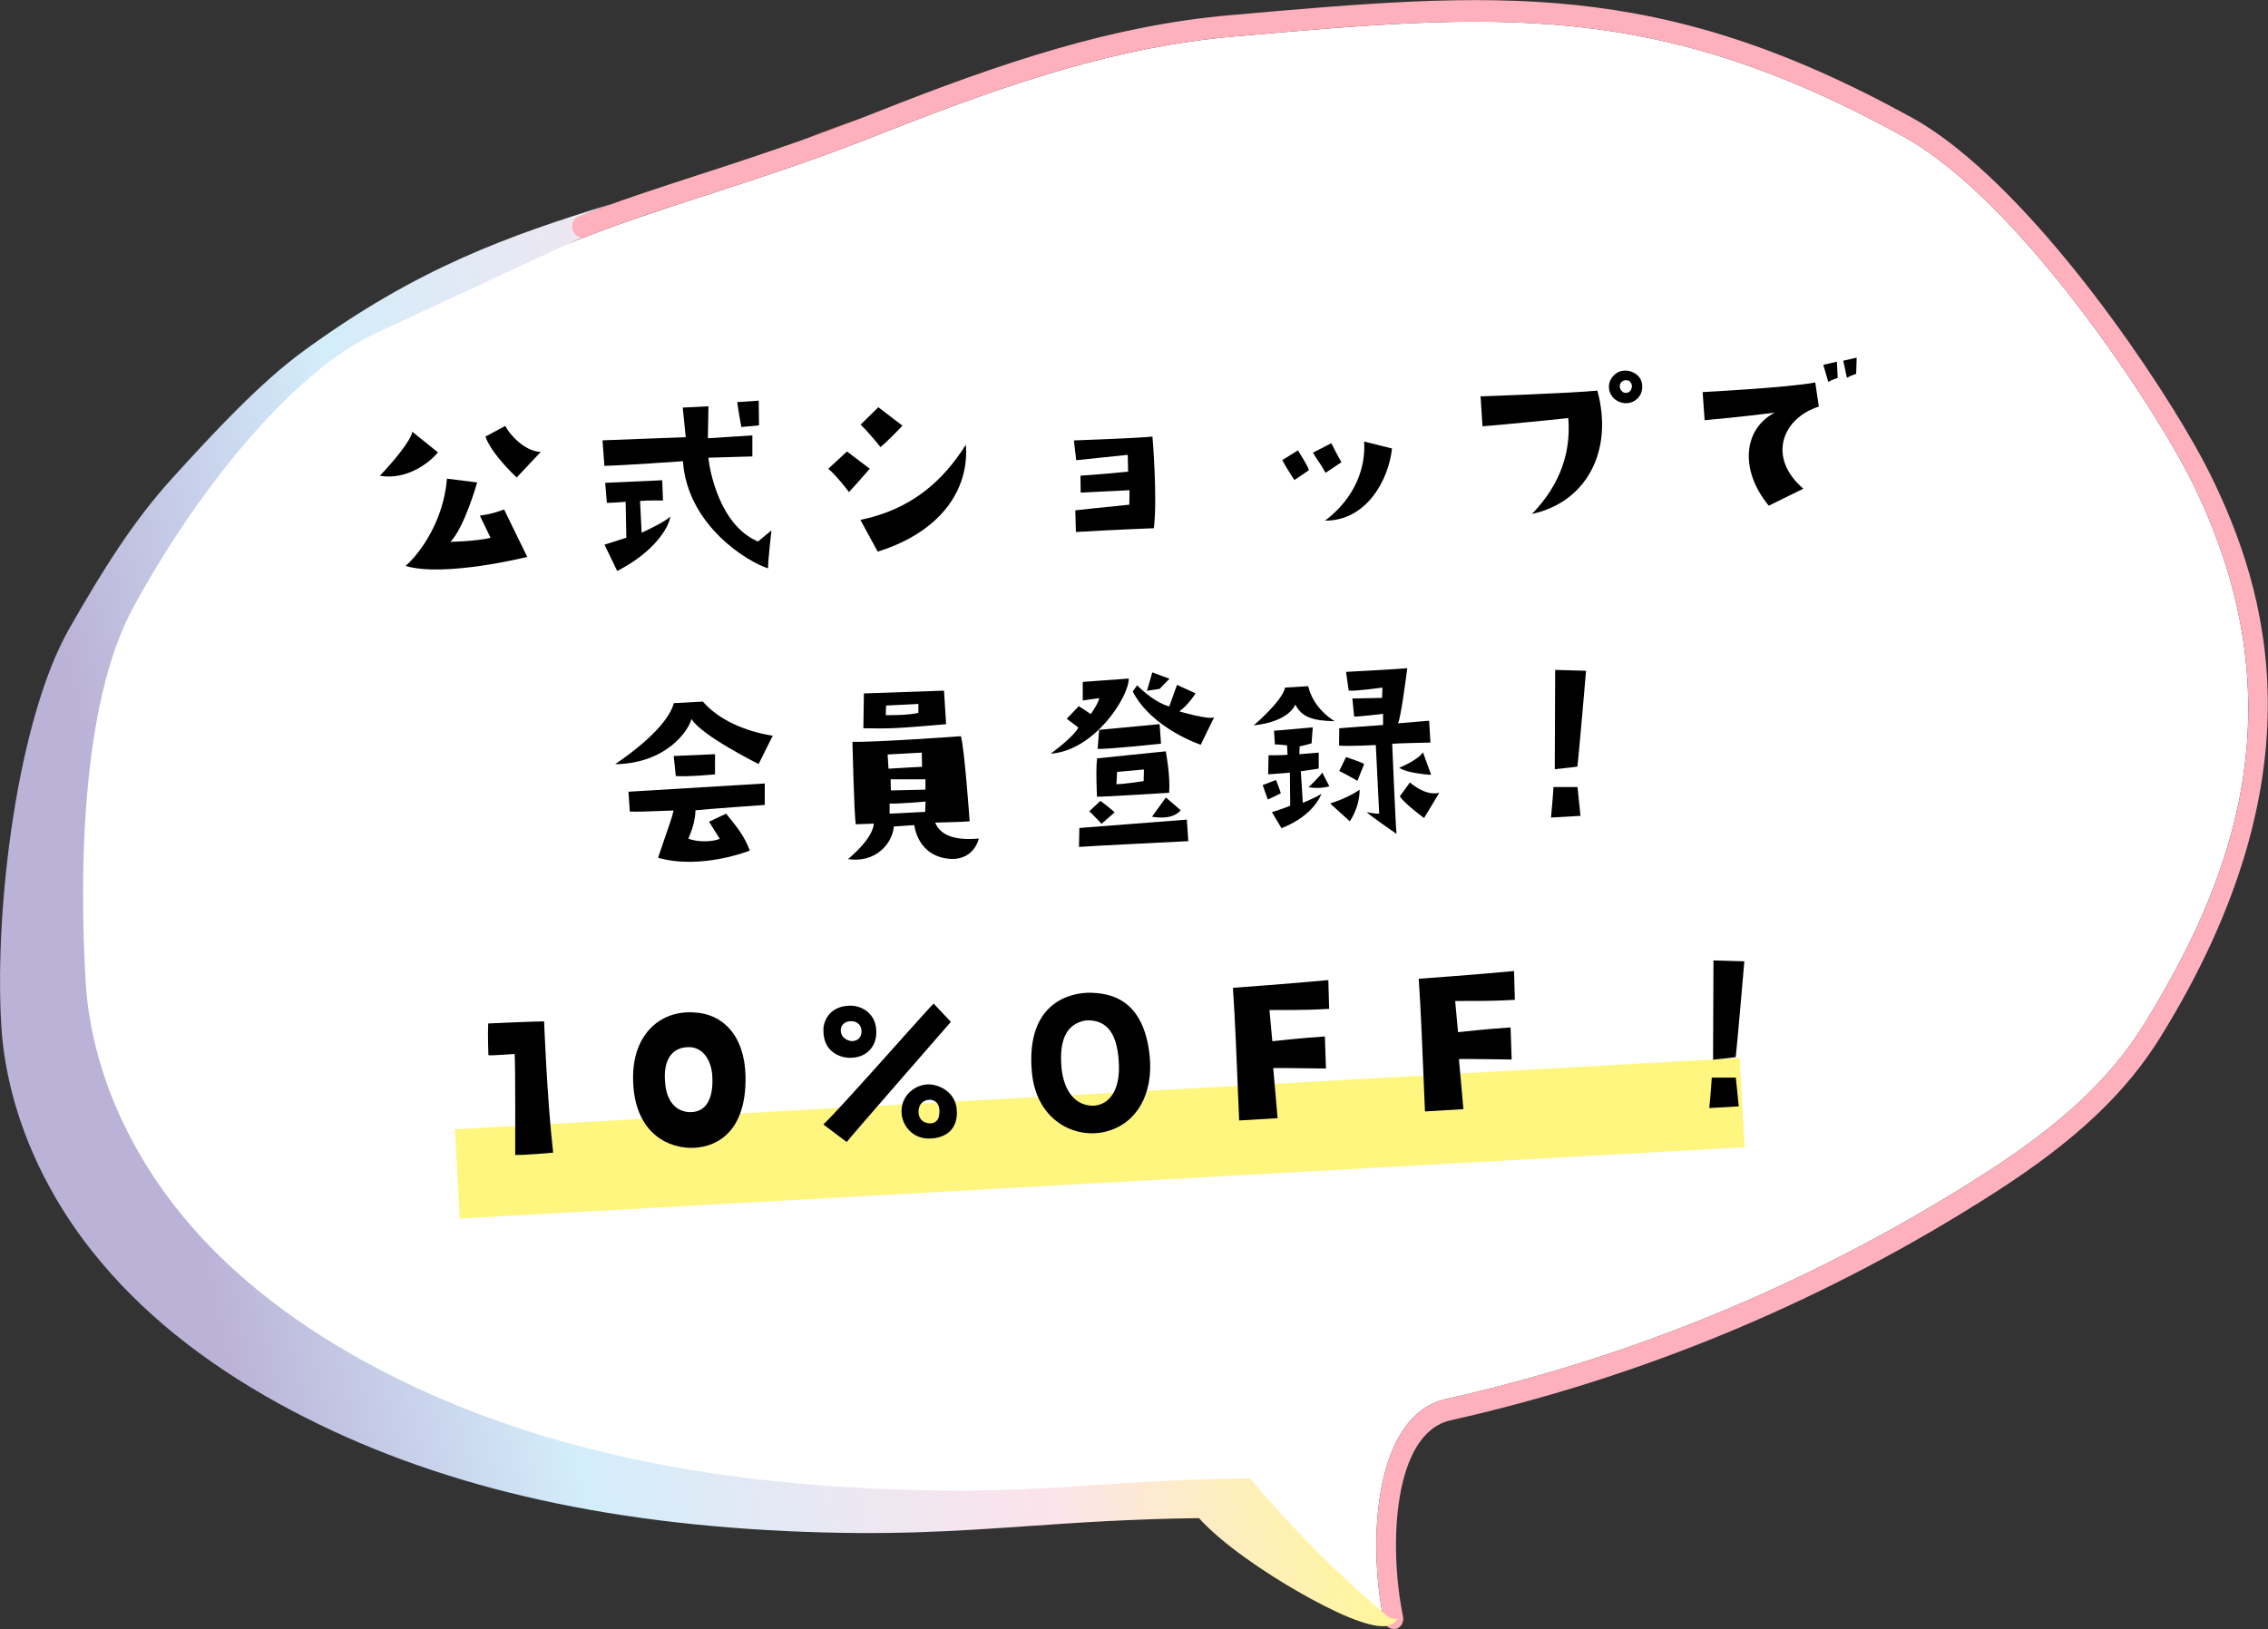 <?xml version="1.0" encoding="UTF-8"?><svg id="_レイヤー_2" xmlns="http://www.w3.org/2000/svg" xmlns:xlink="http://www.w3.org/1999/xlink" viewBox="0 0 228.38 164.07"><rect x="0" y="0" width="228.38" height="164.07" fill="#333333" stroke="none"/><defs><style>.cls-1{fill:#ec7762;}.cls-2{fill:#ffb0bd;}.cls-3{fill:#fff;}.cls-4{fill:url(#_新規グラデーションスウォッチ_3);}.cls-5{fill:none;stroke:#fff67f;stroke-miterlimit:10;stroke-width:9px;}</style><linearGradient id="_新規グラデーションスウォッチ_3" x1="16.12" y1="103.06" x2="144.47" y2="103.06" gradientTransform="translate(115.84 -16.39) rotate(167.25) scale(.97 -.99) skewX(-.11)" gradientUnits="userSpaceOnUse"><stop offset="0" stop-color="#fff799"/><stop offset=".25" stop-color="#fde3eb"/><stop offset=".62" stop-color="#d3edfb"/><stop offset=".88" stop-color="#bbb2d7"/></linearGradient></defs><g id="_レイヤー_1-2"><g><path class="cls-1" d="M81.08,13.98c1.87-.74,3.7-1.41,5.52-2.04-2.06,.8-4.04,1.53-5.94,2.2,.14-.06,.28-.11,.42-.16Z"/><path class="cls-3" d="M71.02,19.69c5.19-1.68,11.08-3.59,17.9-6.3,12.82-5.09,23.71-8.68,35.2-9.7C150.61,1.35,166.6-.07,191.66,13.75c11.72,6.46,25.43,27.36,29.17,34.99,11.26,22.94,3.27,41.14-4.94,54.43-3.33,5.39-8.23,9.99-15.87,14.91-16.78,10.8-35.09,18.49-54.42,22.83-7.11,1.58-7.96,13.99-6.26,22.27,.06,.28,.22,.52,.42,.68,0,0-.02,0-.02-.01-5.1-4.18-9.88-8.86-14.23-13.93-7.08,.13-12.04,.49-16.42,.8-6.6,.47-12.29,.88-22.84,.47-21.11-.81-38.34-4.93-52.69-12.58-7.97-4.25-14.41-9.34-19.13-15.14-5.68-6.97-9.04-15.22-9.45-23.22-.51-9.83-.49-27.85,5.28-38.05,7.55-13.32,17.43-24.23,25.17-27.78,3.12-1.43,5.98-2.75,8.64-3.97,4.8-2.21,8.97-4.13,12.93-5.92,.14,0,.27,0,.41-.06,4.43-1.8,8.9-3.25,13.63-4.79Z"/><path class="cls-2" d="M140.6,164.04s0,0,0,0h0s0,0,0,0c-.02,0-.04,0-.06,.01-.11,.02-.21,0-.32,0-.02,0-.05,0-.07,0-.14-.03-.27-.1-.39-.19-.2-.16-.36-.39-.42-.68-1.7-8.28-.85-20.69,6.26-22.27,19.33-4.35,37.65-12.03,54.42-22.83,7.64-4.92,12.53-9.52,15.87-14.91,8.22-13.29,16.2-31.49,4.94-54.43-3.74-7.63-17.45-28.53-29.17-34.99C166.6-.07,150.61,1.35,124.11,3.69c-11.49,1.02-22.38,4.61-35.2,9.7-6.82,2.71-12.71,4.62-17.9,6.3-4.73,1.53-9.19,2.98-13.63,4.79-.13,.05-.27,.07-.41,.06-.38-.03-.75-.29-.91-.7-.22-.56,.02-1.19,.54-1.4,1.13-.46,2.26-.89,3.39-1.31,3.38-1.25,6.8-2.36,10.36-3.52,3.16-1.02,6.58-2.14,10.3-3.46,1.9-.67,3.88-1.4,5.94-2.2,.51-.2,1.02-.39,1.54-.6,12.97-5.15,24-8.79,35.71-9.82,26.86-2.37,43.07-3.8,68.65,10.3,1.52,.84,3.07,1.9,4.62,3.15,10.89,8.7,22.11,25.98,25.47,32.82,5.7,11.61,11.38,30.11-5.02,56.64-3.5,5.66-8.58,10.44-16.47,15.53-16.96,10.92-35.47,18.69-55.02,23.08-5.77,1.29-6.27,12.56-4.79,19.76,.03,.13,.03,.26,.01,.38,0,.04-.02,.08-.03,.12-.02,.08-.04,.16-.08,.23-.02,.04-.04,.07-.06,.11-.04,.07-.09,.12-.15,.18-.03,.03-.05,.06-.09,.08-.09,.07-.19,.12-.31,.15Z"/><path class="cls-4" d="M.12,103.13c-.69-12.15,1.73-30.83,6.85-39.81,3.4-5.96,6.44-10.8,10.27-15.04,4.4-4.86,9.04-9.79,13.23-12.86,11.65-8.53,20.79-11.67,31.01-14.86-1.1,.41-2.19,.83-3.28,1.28-.5,.2-.72,.82-.51,1.38,.16,.41,.52,.68,.89,.71-3.83,1.76-7.86,3.64-12.51,5.8-2.57,1.2-5.33,2.49-8.35,3.89-7.49,3.48-17,14.24-24.23,27.42-5.54,10.09-5.43,27.99-4.87,37.75,.45,7.95,3.76,16.16,9.32,23.12,4.62,5.79,10.9,10.89,18.66,15.16,13.97,7.69,30.72,11.89,51.19,12.84,10.24,.47,15.76,.11,22.16-.32,4.25-.28,9.06-.6,15.92-.69,4.25,5.06,8.92,9.74,13.9,13.92,0,0,.02,0,.02,.01,.11,.09,.24,.16,.38,.19,.02,0,.05,0,.07,0,.1,.02,.21,.03,.31,.01,.02,0,.04,0,.06-.01,0,0,0,0,0,0h0s0,0,0,0c0,0,0,0,0,0,.05-.01,.09-.04,.14-.07-.12,.27-.3,.5-.57,.64-.1,.06-.21,.1-.33,.13-1.79,.47-5.88-1.55-9.11-3.4-3.39-1.94-7.71-4.86-10.01-7.42-6.95,.09-12.21,.46-17.31,.81-7.18,.5-13.96,.97-24.14,.5-20.48-.95-37.22-5.14-51.19-12.84-7.76-4.27-14.04-9.37-18.66-15.16C3.88,119.3,.57,111.08,.12,103.13Z"/><line class="cls-5" x1="175.43" y1="111.05" x2="46.05" y2="118.23"/><g><path d="M41.51,43.48l2.59,2.08c-.83,1.03-3.12,2.82-5.85,2.36,1.22-1.27,3.17-3.57,3.26-4.43Zm3.83,11.09s2.42-.03,4.06-.4l-1.08-2.24s1.1-.1,2.44-.62l2.33,4.78s-8.31,2.08-12.25,.91c1.52-1.33,3.83-4.59,4.17-8.79l3.04,.38s-1.28,4.54-2.7,5.99Zm9.1-9.04l-2.41,2.56s-2.51-2.3-3.15-4.12l2-1.07c.37,.75,1.84,2.53,3.56,2.62Z"/><path d="M77.34,57.24c-1.99-.61-8.12-4.29-8.57-10.79,0,0-5.84,.42-7.91,.47l-.19-2.57,8.38-.32-.3-2.98,2.59-.13-.06,3.22,4.48-.29v2.12s-4.43,.13-4.43,.13c.13,1.34,1.17,6.84,5,8.44l1.35-1.12s-.34,2.92-.34,3.83Zm-14.27-3.07l-.07-3.63s-1.03,.09-1.89,.11l-.17-2.02,5.74-.26,.08,2.04s-1.61-.03-2.31,.05l.16,3.19c.8-.35,2.56-1.23,2.89-1.64-.12,1.04-1.52,3.53-5.35,5.5l-1.28-2.65,2.19-.7Zm11.18-13.67l2.15-.15,.03,2.49-1.78,.17s-.33-1.75-.41-2.51Z"/><path d="M83.41,47.21l1.88-1.74,2.29,1.74s-1.19,1.38-2.09,2.35c0,0-1.15-1.55-2.07-2.34Zm13.85-2.42c.35,4.52-2.52,8.78-8.88,10.77l-1.74-3.2c5.1-1.04,8.29-3.88,10.62-7.57Zm-8.82-3.78l2.43,1.86s-1.25,1.36-2.21,2.16c0,0-1.1-1.4-2-2.26l1.79-1.76Z"/><path d="M116.05,43.98s.52,6.19,.14,9.22c0,0-3.56,.13-7.85,.38l-.06-2.18s3.22-.36,5.44-.57l.02-1.46-4.92,.24-.02-1.7c2.31-.16,2.96-.23,4.8-.41l-.04-1.69s-3.11,.33-5.19,.54l-.23-1.99s6.62-.24,7.91-.39Z"/><path d="M131.81,47.35s-.92,.64-1.47,1c0,0-.9-1.37-1.22-2.01l1.58-.98s.98,1.54,1.11,1.99Zm2.25-2.71s.75,1.48,1.02,1.91l-1.6,1.07c-.56-1.03-.86-1.3-1.27-2.03l1.85-.95Zm-.67,7.85v-.02s.02,.02,0,.02Zm.04-.05c3.14-2.38,4.11-5.51,3.93-7.97l2.81,.7c-.33,3.12-2.53,7.28-6.74,7.27Z"/><path d="M149.28,42.93l-.19-3.01s9.04-.31,11.76-.58c1.67,6.17-1.19,11.27-6.58,12.42,2.96-3.07,3.92-6.36,3.65-9.65,0,0-7.3,.75-8.64,.82Zm16.06-3.67c-.13,.95-1.22,1.69-2.34,1.19-.99-.46-1.18-1.53-.81-2.21,.61-1.13,1.76-.97,2.17-.77,.97,.41,1.07,1.22,.99,1.78Zm-1.37-.92c-.25-.1-.58-.06-.8,.28-.18,.32,.02,.81,.38,.93,.4,.09,.74-.12,.78-.66,0-.11-.06-.42-.36-.56Z"/><path d="M171.65,42.32l-.2-2.83s8.66-.45,11.34-.97l.36,2.43c-3.69,1.17-5.23,5.12-1.56,8.27l-3.48,1.71c-2.95-3.56-2.58-7.72,.6-9.37,0,0-3.57,.46-7.06,.76Zm11.95-5.58l1.37-.31,.08,1.63s-.56,.18-.95,.4l-.5-1.72Zm2.38,1.31l-.37-1.72,1.35-.31-.05,1.63s-.56,.18-.93,.4Z"/><path d="M77.81,74.1l-1.42,2.85s-5.78-2.87-6.76-4.54c-.29,1.18-2.53,4.48-7.69,4.56,4.39-2.99,5.65-5.1,5.91-6.15l2.92-.16c1.59,1.82,4.2,2.99,7.04,3.44Zm-11.54,12.28c1.33-3.96,1.37-3.88,1.55-4.75-3.39,.14-3.39,.12-4.4,.11l-.14-2s12.85-.78,13.73-.83v2.16s-5.93,.42-6.98,.54c-.01,.2,0,1.26-.72,2.86,.92,.35,2.33,.35,3.17,.02l-1.08-1.73,1.72-.81c1.01,1.25,1.87,2.27,2.38,3.72,0,0-4.9,1.96-9.24,.72Zm1.78-8.22l-.21-2.02,4.16-.18v2.03s-2.73,.27-3.95,.17Z"/><path d="M87.98,82.95l-1.8,.07c-.17-.74-.34-8.31-.34-8.31,2.03,.08,10.92-.56,10.92-.56,.37,1.3,.88,8.57,.88,8.57-.39,.06-3.47,.13-3.47,.13,.6,1.51,2.44,1.78,4.4,1.61-.49,1.7-1.84,2.09-2.79,2.05-3.42-.18-3.71-3.41-3.71-3.41l-2.06,.14c-.16,1.75-1.85,3.7-4.62,3.29,2.26-1.92,2.58-3.1,2.6-3.59Zm-1.04-9.6l.05-3.51,8.07-.28s.17,2.63,.21,3.38c-5.42,.46-5.42,.44-8.33,.41Zm2.25-1.32c1.28,0,2.31-.02,3.29-.23v-.9l-3.25,.16-.04,.97Zm.19,3.96l.09,1.43c1.52-.1,3.38-.19,3.38-.19l-.03-1.43-3.45,.19Zm.2,5.96l3.58-.18,.04-1.04s-2.61,.24-3.62,.2v1.01Zm3.6-3.46h-3.5s.03,1.12,.03,1.12l3.48-.08v-1.04Z"/><path d="M108.59,73.28l-1.17-.89,1.21-1.27,1.21,.8s.78-1.1,.85-1.61l-1.66,.24v-1.87s4.63-.34,4.63-.34c.04,1.78-3.41,7.26-7.87,7.57,0,0,2.21-1.58,2.8-2.63Zm.1,10.11s10.64-.83,10.82-.84l.15,2.17s-10.59,.52-11.01,.58l.04-1.92Zm3.54-1.56l-1.31,1.14c-.46-.51-1.18-1.22-1.23-1.26l1.12-1.05s1.24,.93,1.42,1.16Zm5.16-6.16s.47,2.4,.34,4.17c0,0-6.61,.43-7.27,.4-.08-2.09-.08-3.01,.01-3.86l6.93-.71Zm-.62-2.74l.14,1.97s-5.17,.56-6.38,.53l.15-1.92,6.1-.58Zm-1.58,4.57l-2.7,.24-.07,1.24c.82,0,2.74-.31,2.74-.31l.03-1.17Zm7.06-5.24l-1.34,2.75s-4.93-1.63-6.85-5.37l.45-.62s1.58,1.68,3.23,2.13l.78-2.17,1.87,.85s-.61,1.04-1.63,1.82c0,0,2.86,.85,3.49,.6Zm-4.49-3.9l-.99,1.02s-.92,.13-1.27,.19l.53-1.85,1.73,.64Zm-.36,11.96l1.5,1.29c-.5,.55-1.32,.9-2.9,.65l1.4-1.94Z"/><path d="M126.24,73.06s2.92-2.48,3.16-3.81l2.33-.14c.17,.72,.71,2.28,2.66,3.53-2.14-.05-3.28-.37-3.96-1.68,0,0-.53,1.7-4.19,2.1Zm.91,6.01l1.34-.51s.42,1.04,.48,1.34c0,0-1.01,.51-1.31,.62,0,0-.38-1.08-.51-1.45Zm2.5-3.05l-.05-.95s-.97-.11-1.22-.09l-.09-1.38,3.9-.34-.12,1.61s-1.02,.29-1.2,.3l-.03,.79,1.95-.16v1.61s-1.63,.26-1.8,.27l.2,3.18s1.34-.55,1.87-.91c0,0-.69,2.17-4.02,3.46l-.96-1.61s1.54-.49,1.84-.66l-.03-3.32s-1.69,.13-2.19,.17l.04-1.92s1.54,0,1.89-.05Zm3.5,1.79l.71,1.38s-.84,.3-2.09,.1c0,0,1.14-1.09,1.38-1.48Zm.79,3.11c1.82-.55,2.97-1.38,2.97-1.38,0,1.81-.99,3.18-.99,3.18l-1.98-1.8Zm6.85-8.07l3.12-.26,.13,2.2s-3.35,.07-3.85,.12c0,0,.35,8.57,.44,9.08,0,0-2.69-1.85-3.01-2.19,0,0,.93,.2,1.26,.14,0,0-.3-6.15-.34-6.9,0,0-3.03,.15-3.7,.05l.02-1.74s3.2-.25,4.41-.33v-1.12s-2.53,.3-2.91,.27l-.18-1.82s2.75-.05,2.99-.06c0,0,.04-.91,.04-1.04,0,0-2.82,.4-3.4,.3l-.27-1.88s5.58-.3,6.17-.37c0,0-.65,5.12-.94,5.55Zm-3.43,4.11l-.67,1.68s-1.13-.65-1.83-.99l.68-1.4s1.59,.52,1.82,.7Zm6.75,1.08s-2.45-.14-3.21-.72c0,0,1.82-.71,2.39-1.55l.82,2.27Zm-2.14,.77c.94,.77,1.96,1.27,2.96,1.04l-1.53,2.54s-2.03-1.49-2.44-2.19l1.01-1.39Z"/><path d="M159.15,82.17s-2.09,.12-2.97,.17c0,0,.19-1.95,.25-3.07h2.42s.3,2.91,.3,2.91Zm-.31-4.96s-1.01,.14-2.28,.26c0,0,.02-5.82,.04-10l3.11,.09s-.73,8.56-.87,9.65Z"/><path d="M49.18,106.27s-.08-2.04-.02-3.19c0,0,4.9-.22,5.63-.21,0,0,.29,7.78,.91,13.22,0,0-3.03,.28-3.82,.23,0,0,.03-9.39-.06-10.17,0,0-2.15,.17-2.64,.13Z"/><path d="M63.75,108.35c.06-4.19,2.74-6.61,6.14-6.38,2.87,.12,5.09,2.31,5.18,6.4,.13,5.92-3.23,7.3-5.59,7.24-2.69-.07-5.8-1.96-5.73-7.25Zm3.24,.83c.15,1.65,1.02,2.79,2.47,2.83,1.65,.03,2.38-1.35,2.27-3.57-.09-1.85-1.09-2.94-2.26-2.97-1.66-.07-2.77,1.11-2.48,3.71Z"/><path d="M82.91,103.69c.05-1.19,.9-2.38,2.68-2.4,1.1-.03,2.72,.73,2.65,2.78-.04,1.35-.98,2.51-2.74,2.47-.95-.04-2.65-.62-2.58-2.85Zm2.36,11.34l-2.36-1.78c1.77-1.67,9.45-10.44,11.1-12.18l1.74,1.85s-10.12,11.6-10.49,12.1Zm-.58-11.05c.1,.68,.91,.93,1.23,.87,.48-.07,.82-.35,.83-.97,.02-.55-.36-1.06-1.11-1.03-.68,.03-1.08,.52-.96,1.13Zm11.67,8.06c0,2.05-1.54,2.65-2.89,2.63-1.48-.02-2.55-1.15-2.68-2.49-.16-1.91,1.5-3.05,2.87-2.96,.95,.06,2.71,.81,2.69,2.82Zm-2.68-1.28c-.75,0-1.14,.48-1.18,1.07-.07,.88,.48,1.28,1.1,1.31,.44,.02,.98-.16,1-1.15,.02-.9-.45-1.17-.92-1.23Z"/><path d="M115.77,106.36c.38,3.79-1.28,6.78-4.34,7.59-3.13,.84-7.06-1.06-7.52-5.93-.6-6.4,3.09-7.91,5.53-8.03,2.46-.05,5.74,.69,6.33,6.37Zm-3.13,.35c-.17-2.17-.88-4.05-3.28-3.94-2.14,.35-2.67,2.22-2.48,4.66,.17,2.02,1.07,3.78,2.97,3.93,1.41,.09,3.1-1.03,2.79-4.65Z"/><path d="M124.15,99.49s5.84-.42,9.61-.78l.08,2.9c-2.99,.17-4.51,.09-6.01,.12l.29,3.14s3.13-.35,5.29-.48l.11,3.23s-4.87-.07-5.31-.05l.44,5.05-3.87,.23c-.25-6.11-.42-10.4-.63-13.36Z"/><path d="M142.85,98.58s5.84-.42,9.61-.78l.08,2.9c-2.99,.17-4.51,.09-6.01,.12l.29,3.14s3.13-.35,5.29-.48l.11,3.23s-4.87-.07-5.31-.05l.45,5.05-3.87,.23c-.25-6.11-.42-10.4-.63-13.36Z"/><path d="M175.09,111.43s-2.09,.12-2.97,.17c0,0,.19-1.95,.25-3.07h2.42s.3,2.91,.3,2.91Zm-.31-4.96s-1.01,.14-2.28,.26c0,0,.02-5.82,.04-10l3.11,.09s-.73,8.56-.87,9.65Z"/></g></g></g></svg>